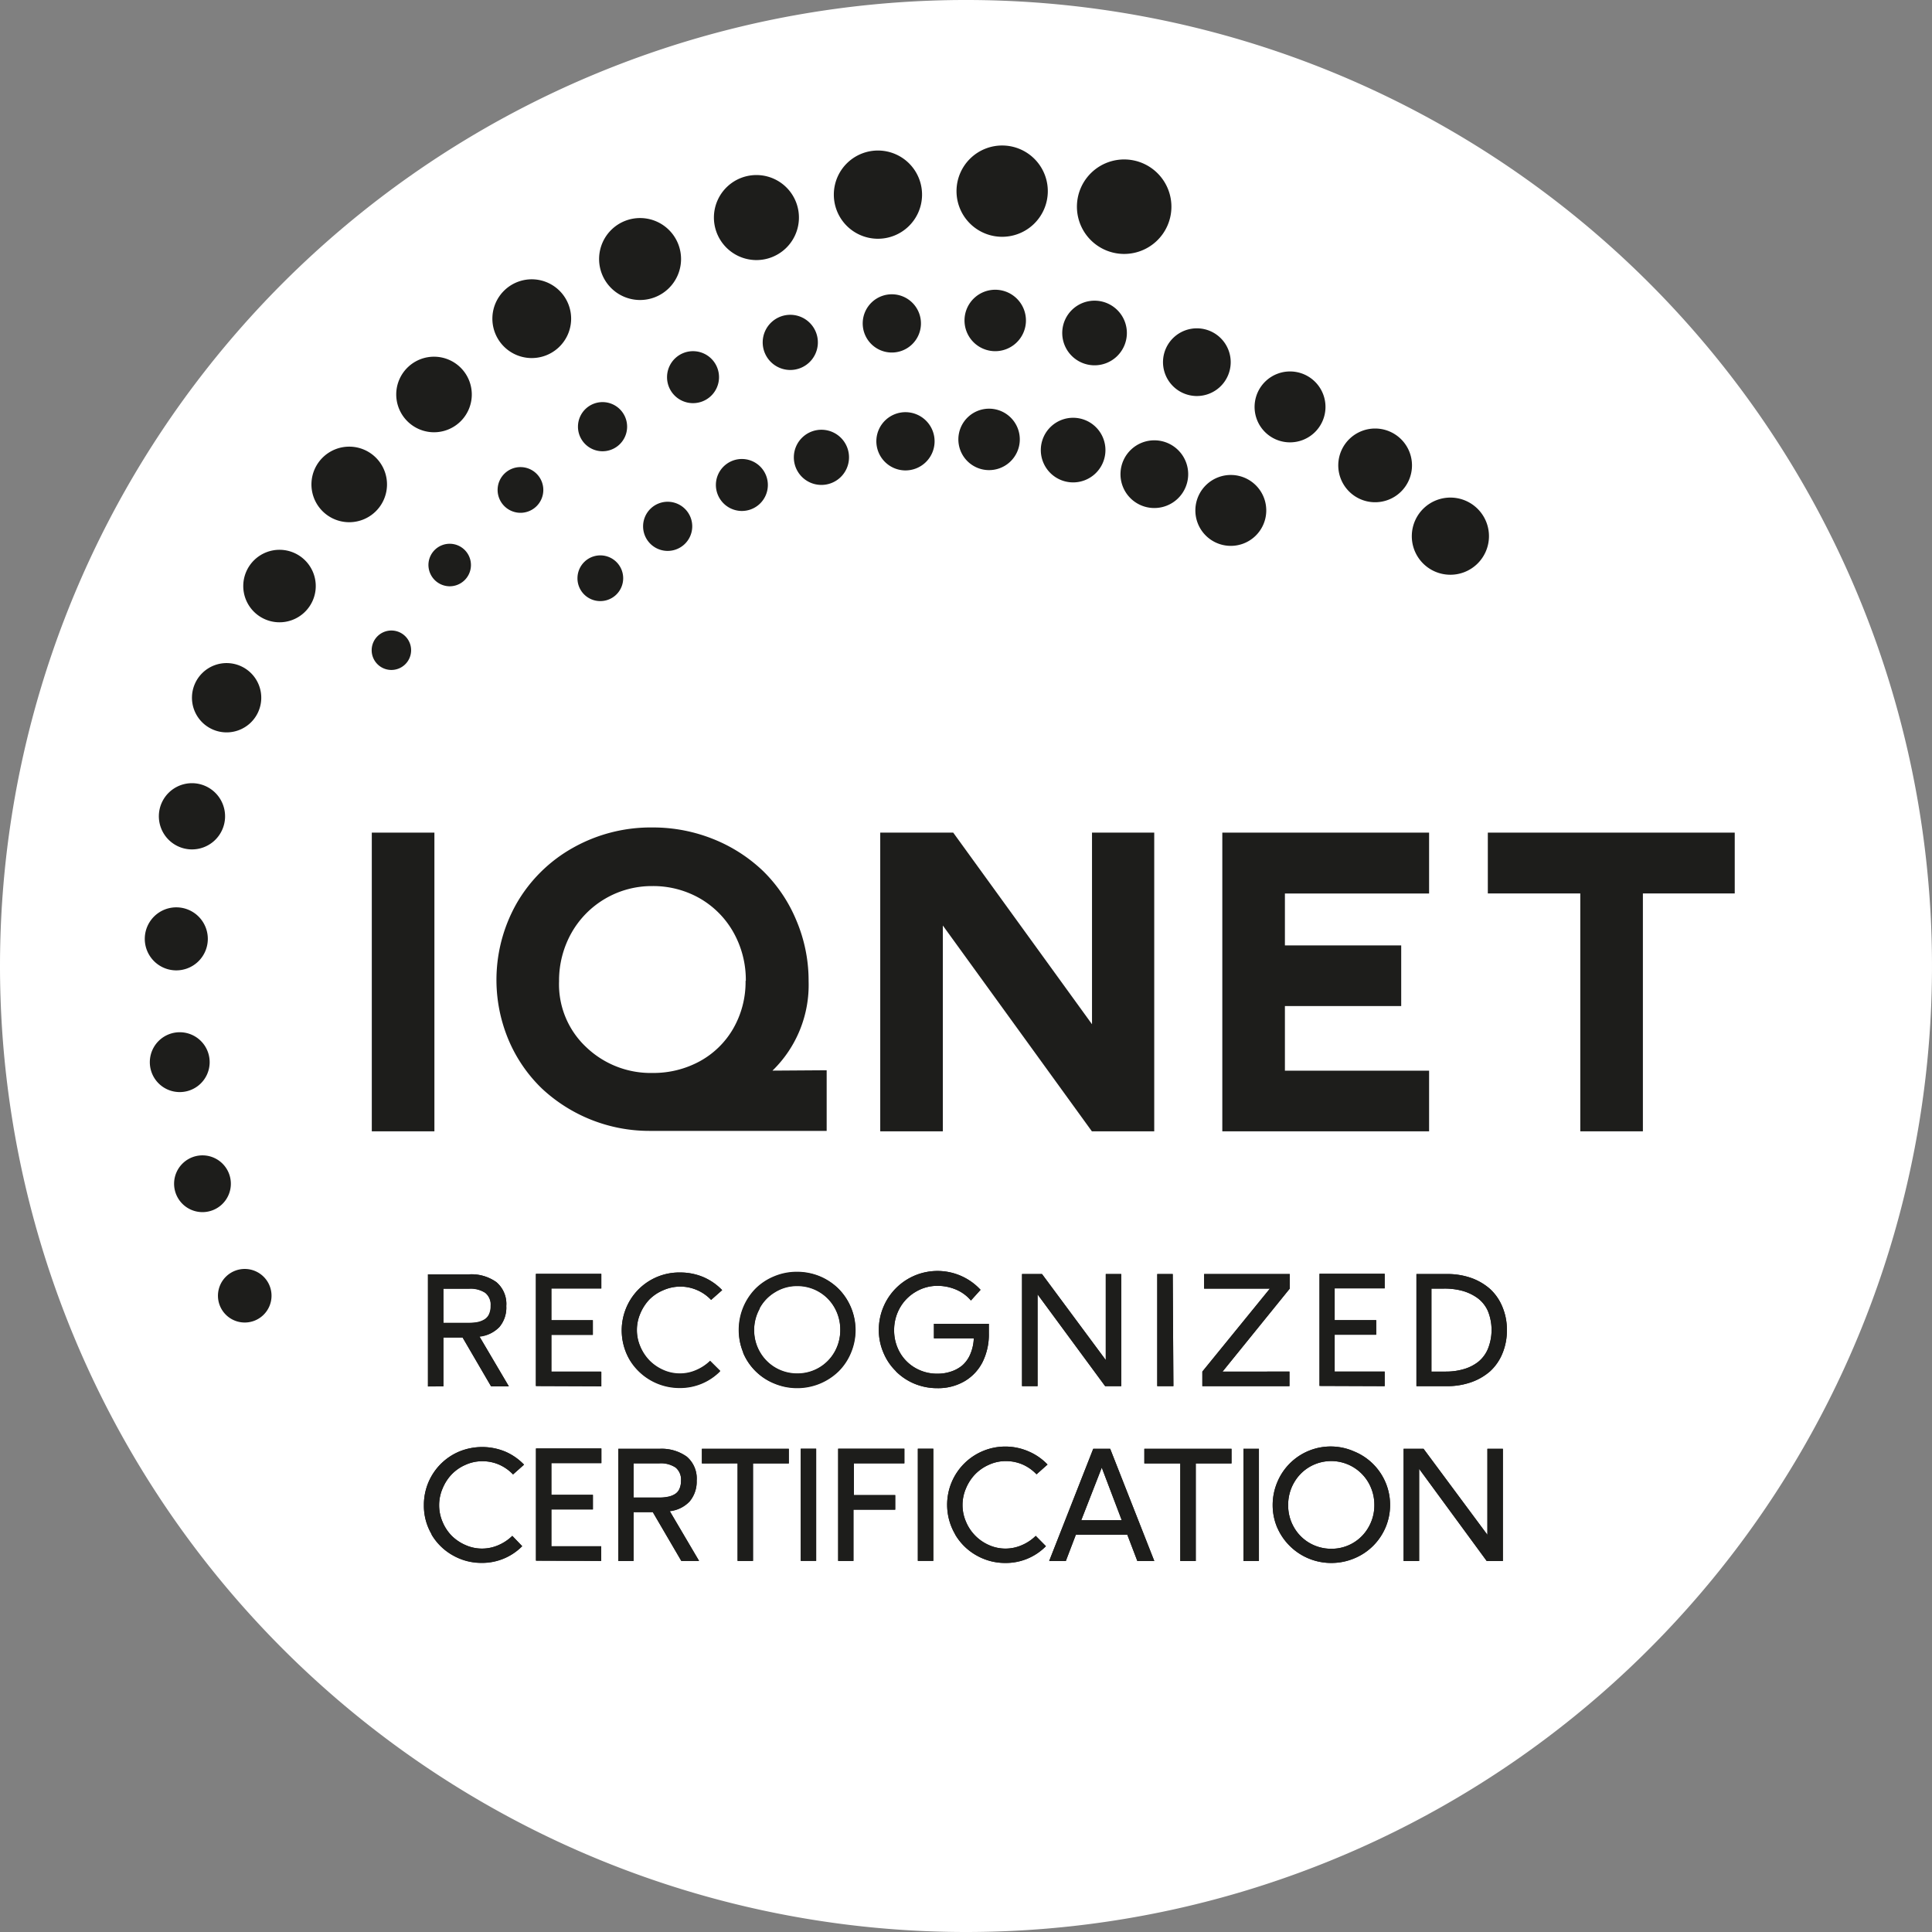 <svg xmlns="http://www.w3.org/2000/svg" viewBox="0 0 314.48 314.48"><rect x="0" y="0" width="314.48" height="314.48" fill="#808080" stroke="none"/><g id="Capa_2" data-name="Capa 2"><g id="Capa_1-2" data-name="Capa 1"><path d="M157.24,314.48A157.24,157.24,0,1,0,0,157.24,157.24,157.24,0,0,0,157.24,314.48" style="fill:#fff"></path><rect x="60.52" y="135.53" width="10.19" height="48.62" style="fill:#1d1d1b"></rect><path d="M121.36,159.66a15.23,15.23,0,0,1-2,7.75,14.07,14.07,0,0,1-5.46,5.34,15.76,15.76,0,0,1-7.66,1.9,15.18,15.18,0,0,1-10.85-4.23A14,14,0,0,1,91,159.72a15.83,15.83,0,0,1,2-7.83,15,15,0,0,1,13.21-7.66,15.28,15.28,0,0,1,7.7,2,14.66,14.66,0,0,1,5.49,5.56,15.79,15.79,0,0,1,2,7.86m4.34,14.62a19.43,19.43,0,0,0,5.88-14.56,25.1,25.1,0,0,0-2-9.91,24.18,24.18,0,0,0-5.39-8,25.29,25.29,0,0,0-8.1-5.21,26.31,26.31,0,0,0-9.93-1.9A25.79,25.79,0,0,0,93.26,138a24.24,24.24,0,0,0-9.14,9,25.24,25.24,0,0,0-1.32,22.32,23.93,23.93,0,0,0,5.37,7.83,25.62,25.62,0,0,0,17.5,6.93h28.89v-9.87Z" style="fill:#1d1d1b"></path><polygon points="177.75 135.53 177.75 166.72 155.16 135.53 143.28 135.53 143.28 184.15 153.47 184.15 153.47 150.65 177.73 184.15 187.88 184.15 187.88 135.53 177.75 135.53" style="fill:#1d1d1b"></polygon><polygon points="232.62 145.44 232.62 135.53 198.96 135.53 198.96 184.15 232.62 184.15 232.62 174.28 209.15 174.28 209.15 163.76 228.08 163.76 228.08 153.89 209.15 153.89 209.15 145.44 232.62 145.44" style="fill:#1d1d1b"></polygon><polygon points="242.18 135.53 242.18 145.43 257.23 145.43 257.23 184.15 267.42 184.15 267.42 145.43 282.37 145.43 282.37 135.53 242.18 135.53" style="fill:#1d1d1b"></polygon><path d="M94,94a3.72,3.72,0,1,1,3.59,3.84A3.7,3.7,0,0,1,94,94" style="fill:#1d1d1b"></path><path d="M104.68,85.57a4,4,0,1,1,3.84,4.1,4,4,0,0,1-3.84-4.1" style="fill:#1d1d1b"></path><path d="M129.22,74.3a4.49,4.49,0,1,1,4.34,4.63,4.48,4.48,0,0,1-4.34-4.63" style="fill:#1d1d1b"></path><path d="M156,71.36a5,5,0,1,1,4.83,5.16A5,5,0,0,1,156,71.36" style="fill:#1d1d1b"></path><path d="M169.42,73.1a5.26,5.26,0,1,1,5.09,5.42,5.26,5.26,0,0,1-5.09-5.42" style="fill:#1d1d1b"></path><path d="M182.39,77a5.51,5.51,0,1,1,5.33,5.69A5.5,5.5,0,0,1,182.39,77" style="fill:#1d1d1b"></path><path d="M194.58,82.85a5.77,5.77,0,1,1,5.58,6,5.76,5.76,0,0,1-5.58-6" style="fill:#1d1d1b"></path><path d="M60.5,105.74a3.21,3.21,0,1,1,3.1,3.31,3.21,3.21,0,0,1-3.1-3.31" style="fill:#1d1d1b"></path><path d="M69.74,91.86a3.46,3.46,0,1,1,3.35,3.57,3.48,3.48,0,0,1-3.35-3.57" style="fill:#1d1d1b"></path><path d="M94.08,69.34a4,4,0,1,1,3.85,4.11,4,4,0,0,1-3.85-4.11" style="fill:#1d1d1b"></path><path d="M108.58,61.26a4.23,4.23,0,1,1,4.09,4.36,4.22,4.22,0,0,1-4.09-4.36" style="fill:#1d1d1b"></path><path d="M124.15,55.59a4.49,4.49,0,1,1,4.34,4.63,4.49,4.49,0,0,1-4.34-4.63" style="fill:#1d1d1b"></path><path d="M140.43,52.48a4.74,4.74,0,1,1,4.58,4.9,4.74,4.74,0,0,1-4.58-4.9" style="fill:#1d1d1b"></path><path d="M157,52a5,5,0,1,1,4.83,5.16A5,5,0,0,1,157,52" style="fill:#1d1d1b"></path><path d="M172.91,54A5.26,5.26,0,1,1,178,59.46,5.26,5.26,0,0,1,172.91,54" style="fill:#1d1d1b"></path><path d="M189.31,58.77a5.51,5.51,0,1,1,5.33,5.69,5.52,5.52,0,0,1-5.33-5.69" style="fill:#1d1d1b"></path><path d="M204.22,66A5.77,5.77,0,1,1,209.8,72,5.76,5.76,0,0,1,204.22,66" style="fill:#1d1d1b"></path><path d="M217.84,75.53a6,6,0,1,1,5.83,6.22,6,6,0,0,1-5.83-6.22" style="fill:#1d1d1b"></path><path d="M229.81,87.06a6.28,6.28,0,1,1,6.07,6.49,6.27,6.27,0,0,1-6.07-6.49" style="fill:#1d1d1b"></path><path d="M35.48,210.77a4.36,4.36,0,1,1,4.22,4.5,4.36,4.36,0,0,1-4.22-4.5" style="fill:#1d1d1b"></path><path d="M28.34,192.53a4.62,4.62,0,1,1,4.46,4.77,4.62,4.62,0,0,1-4.46-4.77" style="fill:#1d1d1b"></path><path d="M24.39,172.76a4.87,4.87,0,1,1,4.71,5,4.86,4.86,0,0,1-4.71-5" style="fill:#1d1d1b"></path><path d="M23.57,152.65a5.13,5.13,0,1,1,5,5.3,5.13,5.13,0,0,1-5-5.3" style="fill:#1d1d1b"></path><path d="M25.86,132.7a5.39,5.39,0,1,1,5.21,5.56,5.4,5.4,0,0,1-5.21-5.56" style="fill:#1d1d1b"></path><path d="M31.25,113.39a5.64,5.64,0,1,1,5.45,5.82,5.64,5.64,0,0,1-5.45-5.82" style="fill:#1d1d1b"></path><path d="M39.6,95.21a5.9,5.9,0,1,1,5.7,6.08,5.9,5.9,0,0,1-5.7-6.08" style="fill:#1d1d1b"></path><path d="M50.7,78.6A6.15,6.15,0,1,1,56.65,85,6.15,6.15,0,0,1,50.7,78.6" style="fill:#1d1d1b"></path><path d="M64.5,64a6.15,6.15,0,1,1,6,6.36,6.16,6.16,0,0,1-6-6.36" style="fill:#1d1d1b"></path><path d="M80.15,51.66a6.41,6.41,0,1,1,6.2,6.62,6.41,6.41,0,0,1-6.2-6.62" style="fill:#1d1d1b"></path><path d="M97.52,42A6.67,6.67,0,1,1,104,48.83,6.67,6.67,0,0,1,97.52,42" style="fill:#1d1d1b"></path><path d="M116.21,35.18a6.92,6.92,0,1,1,6.7,7.15,6.93,6.93,0,0,1-6.7-7.15" style="fill:#1d1d1b"></path><path d="M135.73,31.45a7.18,7.18,0,1,1,7,7.41,7.18,7.18,0,0,1-7-7.41" style="fill:#1d1d1b"></path><path d="M155.7,30.87a7.43,7.43,0,1,1,7.19,7.67,7.43,7.43,0,0,1-7.19-7.67" style="fill:#1d1d1b"></path><path d="M175.3,33.39a7.69,7.69,0,1,1,7.43,7.94,7.69,7.69,0,0,1-7.43-7.94" style="fill:#1d1d1b"></path><path d="M81,79.63a3.72,3.72,0,1,1,3.6,3.84A3.73,3.73,0,0,1,81,79.63" style="fill:#1d1d1b"></path><path d="M142.65,71.67a4.74,4.74,0,1,1,4.59,4.9,4.75,4.75,0,0,1-4.59-4.9" style="fill:#1d1d1b"></path><path d="M116.53,78.81a4.23,4.23,0,1,1,4.09,4.36,4.24,4.24,0,0,1-4.09-4.36" style="fill:#1d1d1b"></path><path d="M235.53,225.63a11.74,11.74,0,0,0,3.91-.63,9.43,9.43,0,0,0,3.11-1.79,8.06,8.06,0,0,0,2-2.89,9.62,9.62,0,0,0,.73-3.81,9.45,9.45,0,0,0-.74-3.81,8.06,8.06,0,0,0-2-2.89,9.45,9.45,0,0,0-3.09-1.8,11.71,11.71,0,0,0-3.89-.63h-5v18.25ZM233,209.75h2.05a11.06,11.06,0,0,1,3,.37,7.74,7.74,0,0,1,2.44,1.16,5.29,5.29,0,0,1,1.7,2.12,8.23,8.23,0,0,1,0,6.17,5.39,5.39,0,0,1-1.58,2.11,6.93,6.93,0,0,1-2.35,1.18,10.23,10.23,0,0,1-2.91.4H233Zm-7.61,15.88v-2.37h-8.14v-6h6.76v-2.37h-6.76v-5.18h8.14v-2.37H214.78v18.25Zm-15.5,0v-2.37H199l10.94-13.51v-2.37H196v2.37h10.71l-11,13.51v2.37Zm-19-18.25h-2.52v18.25H191Zm-22,18.25V210.69l11,14.94h2.62V207.38h-2.52v14l-10.38-14h-3.25v18.25Zm-23.05-2.4a9.38,9.38,0,0,0,3,2,9.68,9.68,0,0,0,3.75.73,8.52,8.52,0,0,0,4.43-1.14,7.6,7.6,0,0,0,2.94-3.16,10.09,10.09,0,0,0,1-4.61v-1.57h-8.94v2.37h6.49a7.29,7.29,0,0,1-.57,2.57,5,5,0,0,1-1.3,1.83,5.54,5.54,0,0,1-1.83,1,6.67,6.67,0,0,1-2.22.35,7,7,0,0,1-3.61-.94,6.76,6.76,0,0,1-2.53-2.56,7.23,7.23,0,0,1-.91-3.57,7.34,7.34,0,0,1,.92-3.61,7,7,0,0,1,2.55-2.62,6.88,6.88,0,0,1,3.58-1,7.74,7.74,0,0,1,3,.6,6.43,6.43,0,0,1,2.45,1.79l1.57-1.74a9.54,9.54,0,0,0-15.82,2.81,9.52,9.52,0,0,0-.74,3.71,9.21,9.21,0,0,0,.74,3.69,9,9,0,0,0,2,3m-24.85-3a9.21,9.21,0,0,0,5.08,5,9.54,9.54,0,0,0,3.7.73,9.65,9.65,0,0,0,6.75-2.74,9.16,9.16,0,0,0,2-3,9.52,9.52,0,0,0-2-10.4,9.57,9.57,0,0,0-3-2,9.67,9.67,0,0,0-3.74-.74,9.49,9.49,0,0,0-3.78.76,9.3,9.3,0,0,0-3,2,9.59,9.59,0,0,0-2.71,6.68,9.2,9.2,0,0,0,.76,3.72m2.66-7.26a6.82,6.82,0,0,1,2.52-2.62,6.72,6.72,0,0,1,3.58-1,6.91,6.91,0,0,1,6.11,3.56,7.25,7.25,0,0,1,.91,3.58,7.16,7.16,0,0,1-.92,3.59,6.91,6.91,0,0,1-6.08,3.53,6.94,6.94,0,0,1-6.09-3.52,7.08,7.08,0,0,1-.93-3.58,7.27,7.27,0,0,1,.9-3.56m-21.21,8.32a9.48,9.48,0,0,0,8.2,4.65,9.13,9.13,0,0,0,6.59-2.73l-1.65-1.64a7.43,7.43,0,0,1-2.26,1.5,6.47,6.47,0,0,1-2.68.56,6.54,6.54,0,0,1-2.67-.57,7.28,7.28,0,0,1-2.23-1.52,7.37,7.37,0,0,1-1.51-2.28,6.83,6.83,0,0,1,0-5.44,7.54,7.54,0,0,1,1.48-2.28A7.08,7.08,0,0,1,108,210a6.82,6.82,0,0,1,5.48,0,6.86,6.86,0,0,1,2.27,1.59l1.8-1.59a9.36,9.36,0,0,0-3.08-2.13,9.61,9.61,0,0,0-3.75-.74,9.34,9.34,0,0,0-8.78,5.74,9.53,9.53,0,0,0,.55,8.47m-4.6,4.33v-2.37H89.75v-6H96.5v-2.37H89.75v-5.18h8.13v-2.37H87.23v18.25Zm-25.7,0v-7.94h3.13l4.63,7.94h2.89l-4.77-8.09A5.23,5.23,0,0,0,81.29,216a4.9,4.9,0,0,0,1.12-3.41,4.65,4.65,0,0,0-1.61-3.89,7,7,0,0,0-4.43-1.27H69.66v18.25Zm0-15.88h4.16a4.37,4.37,0,0,1,2.67.68,2.51,2.51,0,0,1,.88,2.14,3.07,3.07,0,0,1-.26,1.35,1.89,1.89,0,0,1-.75.85,3.52,3.52,0,0,1-1.11.43,7.42,7.42,0,0,1-1.43.12H72.18Z" style="fill:#1d1d1b"></path><path d="M235.53,225.63a11.74,11.74,0,0,0,3.91-.63,9.43,9.43,0,0,0,3.11-1.79,8.06,8.06,0,0,0,2-2.89,9.62,9.62,0,0,0,.73-3.81,9.45,9.45,0,0,0-.74-3.81,8.06,8.06,0,0,0-2-2.89,9.45,9.45,0,0,0-3.09-1.8,11.71,11.71,0,0,0-3.89-.63h-5v18.25ZM233,209.75h2.05a11.06,11.06,0,0,1,3,.37,7.74,7.74,0,0,1,2.44,1.16,5.29,5.29,0,0,1,1.7,2.12,8.23,8.23,0,0,1,0,6.17,5.39,5.39,0,0,1-1.58,2.11,6.93,6.93,0,0,1-2.35,1.18,10.23,10.23,0,0,1-2.91.4H233Zm-7.61,15.88v-2.37h-8.14v-6h6.76v-2.37h-6.76v-5.18h8.14v-2.37H214.78v18.25Zm-15.5,0v-2.37H199l10.94-13.51v-2.37H196v2.37h10.71l-11,13.51v2.37Zm-19-18.25h-2.52v18.25H191Zm-22,18.25V210.69l11,14.94h2.62V207.38h-2.52v14l-10.38-14h-3.25v18.25Zm-23.05-2.4a9.38,9.38,0,0,0,3,2,9.68,9.68,0,0,0,3.75.73,8.52,8.52,0,0,0,4.43-1.14,7.6,7.6,0,0,0,2.94-3.16,10.09,10.09,0,0,0,1-4.61v-1.57h-8.94v2.37h6.49a7.29,7.29,0,0,1-.57,2.57,5,5,0,0,1-1.3,1.83,5.54,5.54,0,0,1-1.83,1,6.67,6.67,0,0,1-2.22.35,7,7,0,0,1-3.61-.94,6.76,6.76,0,0,1-2.53-2.56,7.23,7.23,0,0,1-.91-3.57,7.34,7.34,0,0,1,.92-3.61,7,7,0,0,1,2.55-2.62,6.88,6.88,0,0,1,3.58-1,7.74,7.74,0,0,1,3,.6,6.43,6.43,0,0,1,2.45,1.79l1.57-1.74a9.54,9.54,0,0,0-15.82,2.81,9.52,9.52,0,0,0-.74,3.71,9.21,9.21,0,0,0,.74,3.69A9,9,0,0,0,145.88,223.23Zm-24.85-3a9.21,9.21,0,0,0,5.08,5,9.54,9.54,0,0,0,3.7.73,9.65,9.65,0,0,0,6.75-2.74,9.16,9.16,0,0,0,2-3,9.52,9.52,0,0,0-2-10.4,9.57,9.57,0,0,0-3-2,9.67,9.67,0,0,0-3.74-.74,9.49,9.49,0,0,0-3.78.76,9.3,9.3,0,0,0-3,2,9.59,9.59,0,0,0-2.71,6.68A9.2,9.2,0,0,0,121,220.24Zm2.66-7.26a6.82,6.82,0,0,1,2.52-2.62,6.72,6.72,0,0,1,3.58-1,6.91,6.91,0,0,1,6.11,3.56,7.25,7.25,0,0,1,.91,3.58,7.16,7.16,0,0,1-.92,3.59,6.91,6.91,0,0,1-6.08,3.53,6.94,6.94,0,0,1-6.09-3.52,7.08,7.08,0,0,1-.93-3.58A7.27,7.27,0,0,1,123.69,213Zm-21.21,8.32a9.48,9.48,0,0,0,8.2,4.65,9.13,9.13,0,0,0,6.59-2.73l-1.65-1.64a7.43,7.43,0,0,1-2.26,1.5,6.47,6.47,0,0,1-2.68.56,6.54,6.54,0,0,1-2.67-.57,7.28,7.28,0,0,1-2.23-1.52,7.37,7.37,0,0,1-1.51-2.28,6.83,6.83,0,0,1,0-5.44,7.54,7.54,0,0,1,1.48-2.28A7.08,7.08,0,0,1,108,210a6.82,6.82,0,0,1,5.48,0,6.86,6.86,0,0,1,2.27,1.59l1.8-1.59a9.36,9.36,0,0,0-3.08-2.13,9.61,9.61,0,0,0-3.75-.74,9.34,9.34,0,0,0-8.78,5.74,9.53,9.53,0,0,0,.55,8.47Zm-4.6,4.33v-2.37H89.75v-6H96.5v-2.37H89.75v-5.18h8.13v-2.37H87.23v18.25Zm-25.7,0v-7.94h3.13l4.63,7.94h2.89l-4.77-8.09A5.23,5.23,0,0,0,81.29,216a4.9,4.9,0,0,0,1.12-3.41,4.65,4.65,0,0,0-1.61-3.89,7,7,0,0,0-4.43-1.27H69.66v18.25Zm0-15.88h4.16a4.37,4.37,0,0,1,2.67.68,2.51,2.51,0,0,1,.88,2.14,3.07,3.07,0,0,1-.26,1.35,1.89,1.89,0,0,1-.75.85,3.52,3.52,0,0,1-1.11.43,7.42,7.42,0,0,1-1.43.12H72.18Z" style="fill:#1d1d1b"></path><path d="M231,254.09v-15l11,15h2.63V235.83h-2.52v14l-10.39-14h-3.25v18.26Zm-23.08-5.4a9.56,9.56,0,0,0,8.78,5.72,9.61,9.61,0,0,0,3.72-.74,9.4,9.4,0,0,0,0-17.41,9.41,9.41,0,0,0-12.53,5.05,9.54,9.54,0,0,0-.73,3.67,9.29,9.29,0,0,0,.76,3.71m2.66-7.25a6.92,6.92,0,0,1,2.52-2.63,7,7,0,0,1,9.69,2.59,7.23,7.23,0,0,1,.92,3.58,7.11,7.11,0,0,1-.93,3.58,6.89,6.89,0,0,1-6.08,3.54,7,7,0,0,1-3.54-.94,6.86,6.86,0,0,1-2.55-2.58,7.11,7.11,0,0,1-.93-3.58,7.27,7.27,0,0,1,.9-3.56m-5.66-5.61h-2.52v18.25h2.52Zm-12.8,2.38v15.88h2.52V238.21h5.82v-2.38H186.27v2.38Zm-18.63,15.88,1.63-4.27h8.38l1.63,4.27h2.76l-7.18-18.26h-2.76l-7.17,18.26Zm5.85-15.2,3.25,8.56H176Zm-23.88,10.86a9.26,9.26,0,0,0,3.47,3.42,9.39,9.39,0,0,0,4.73,1.24,9.13,9.13,0,0,0,6.59-2.73L168.59,250a7.28,7.28,0,0,1-2.26,1.51,6.64,6.64,0,0,1-2.68.56,6.54,6.54,0,0,1-2.67-.57,7.14,7.14,0,0,1-3.74-3.8,6.83,6.83,0,0,1,0-5.44,7.41,7.41,0,0,1,1.48-2.28,7.13,7.13,0,0,1,2.26-1.56,6.52,6.52,0,0,1,2.76-.59,6.8,6.8,0,0,1,2.71.55,7,7,0,0,1,2.27,1.6l1.79-1.59a9.21,9.21,0,0,0-3.07-2.13,9.47,9.47,0,0,0-12.53,5,9.51,9.51,0,0,0,.55,8.46m-3.54-13.92h-2.52v18.25h2.52Zm-13,18.26v-8.34h6.8v-2.37H139v-5.17h8.21v-2.38H136.43v18.26Zm-6.07-18.26h-2.51v18.25h2.51Zm-12.79,2.38v15.88h2.51V238.21h5.83v-2.38H114.25v2.38Zm-16.93,15.88v-7.94h3.13l4.64,7.94h2.89l-4.77-8.1a5.2,5.2,0,0,0,3.23-1.58A5,5,0,0,0,113.4,241a4.66,4.66,0,0,0-1.62-3.9,7,7,0,0,0-4.43-1.27h-6.7v18.26Zm0-15.88h4.17a4.31,4.31,0,0,1,2.67.68,2.53,2.53,0,0,1,.88,2.13,3.23,3.23,0,0,1-.26,1.36,1.89,1.89,0,0,1-.75.85,3.37,3.37,0,0,1-1.11.42,6.77,6.77,0,0,1-1.43.13h-4.17Zm-5.27,15.88v-2.38H89.75v-6h6.76v-2.37H89.75v-5.17h8.14v-2.38H87.24v18.26Zm-27.64-4.34a9.26,9.26,0,0,0,3.47,3.42,9.36,9.36,0,0,0,4.73,1.24A9.15,9.15,0,0,0,85,251.68L83.39,250a7.4,7.4,0,0,1-2.26,1.51,6.67,6.67,0,0,1-2.68.56,6.54,6.54,0,0,1-2.67-.57A7.3,7.3,0,0,1,73.54,250a7.19,7.19,0,0,1-1.5-2.27,6.89,6.89,0,0,1,0-5.44A7.44,7.44,0,0,1,73.51,240a7,7,0,0,1,2.25-1.56,6.59,6.59,0,0,1,2.76-.59,6.77,6.77,0,0,1,2.71.55,7.08,7.08,0,0,1,2.28,1.6l1.79-1.59a9.32,9.32,0,0,0-3.07-2.13,9.85,9.85,0,0,0-7.49,0A9.4,9.4,0,0,0,69,245a9.1,9.1,0,0,0,1.3,4.78" style="fill:#1d1d1b"></path><path d="M231,254.09v-15l11,15h2.63V235.83h-2.52v14l-10.39-14h-3.25v18.26Zm-23.08-5.4a9.56,9.56,0,0,0,8.78,5.72,9.61,9.61,0,0,0,3.72-.74,9.4,9.4,0,0,0,0-17.41,9.41,9.41,0,0,0-12.53,5.05,9.54,9.54,0,0,0-.73,3.67A9.29,9.29,0,0,0,207.91,248.69Zm2.66-7.25a6.92,6.92,0,0,1,2.52-2.63,7,7,0,0,1,9.69,2.59,7.23,7.23,0,0,1,.92,3.58,7.11,7.11,0,0,1-.93,3.58,6.89,6.89,0,0,1-6.08,3.54,7,7,0,0,1-3.54-.94,6.86,6.86,0,0,1-2.55-2.58,7.11,7.11,0,0,1-.93-3.58A7.27,7.27,0,0,1,210.57,241.44Zm-5.66-5.61h-2.52v18.25h2.52Zm-12.8,2.38v15.88h2.52V238.21h5.82v-2.38H186.27v2.38Zm-18.63,15.88,1.63-4.27h8.38l1.63,4.27h2.76l-7.18-18.26h-2.76l-7.17,18.26Zm5.85-15.2,3.25,8.56H176Zm-23.88,10.86a9.26,9.26,0,0,0,3.47,3.42,9.39,9.39,0,0,0,4.73,1.24,9.13,9.13,0,0,0,6.59-2.73L168.59,250a7.28,7.28,0,0,1-2.26,1.51,6.64,6.64,0,0,1-2.68.56,6.54,6.54,0,0,1-2.67-.57,7.14,7.14,0,0,1-3.74-3.8,6.83,6.83,0,0,1,0-5.44,7.41,7.41,0,0,1,1.48-2.28,7.13,7.13,0,0,1,2.26-1.56,6.52,6.52,0,0,1,2.76-.59,6.8,6.8,0,0,1,2.71.55,7,7,0,0,1,2.27,1.6l1.79-1.59a9.21,9.21,0,0,0-3.07-2.13,9.47,9.47,0,0,0-12.53,5,9.51,9.51,0,0,0,.55,8.46Zm-3.54-13.92h-2.52v18.25h2.52Zm-13,18.26v-8.34h6.8v-2.37H139v-5.17h8.21v-2.38H136.43v18.26Zm-6.07-18.26h-2.51v18.25h2.51Zm-12.79,2.38v15.88h2.51V238.21h5.83v-2.38H114.25v2.38Zm-16.93,15.88v-7.94h3.13l4.64,7.94h2.89l-4.77-8.1a5.2,5.2,0,0,0,3.23-1.58A5,5,0,0,0,113.4,241a4.66,4.66,0,0,0-1.62-3.9,7,7,0,0,0-4.43-1.27h-6.7v18.26Zm0-15.88h4.17a4.31,4.31,0,0,1,2.67.68,2.53,2.53,0,0,1,.88,2.13,3.23,3.23,0,0,1-.26,1.36,1.89,1.89,0,0,1-.75.85,3.37,3.37,0,0,1-1.11.42,6.77,6.77,0,0,1-1.43.13h-4.17Zm-5.27,15.88v-2.38H89.75v-6h6.76v-2.37H89.75v-5.17h8.14v-2.38H87.24v18.26Zm-27.64-4.34a9.26,9.26,0,0,0,3.47,3.42,9.36,9.36,0,0,0,4.73,1.24A9.15,9.15,0,0,0,85,251.68L83.39,250a7.4,7.4,0,0,1-2.26,1.51,6.67,6.67,0,0,1-2.68.56,6.54,6.54,0,0,1-2.67-.57A7.3,7.3,0,0,1,73.54,250a7.19,7.19,0,0,1-1.5-2.27,6.89,6.89,0,0,1,0-5.44A7.44,7.44,0,0,1,73.51,240a7,7,0,0,1,2.25-1.56,6.59,6.59,0,0,1,2.76-.59,6.77,6.77,0,0,1,2.71.55,7.08,7.08,0,0,1,2.28,1.6l1.79-1.59a9.32,9.32,0,0,0-3.07-2.13,9.85,9.85,0,0,0-7.49,0A9.4,9.4,0,0,0,69,245,9.1,9.1,0,0,0,70.25,249.75Z" style="fill:#1d1d1b"></path></g></g></svg>